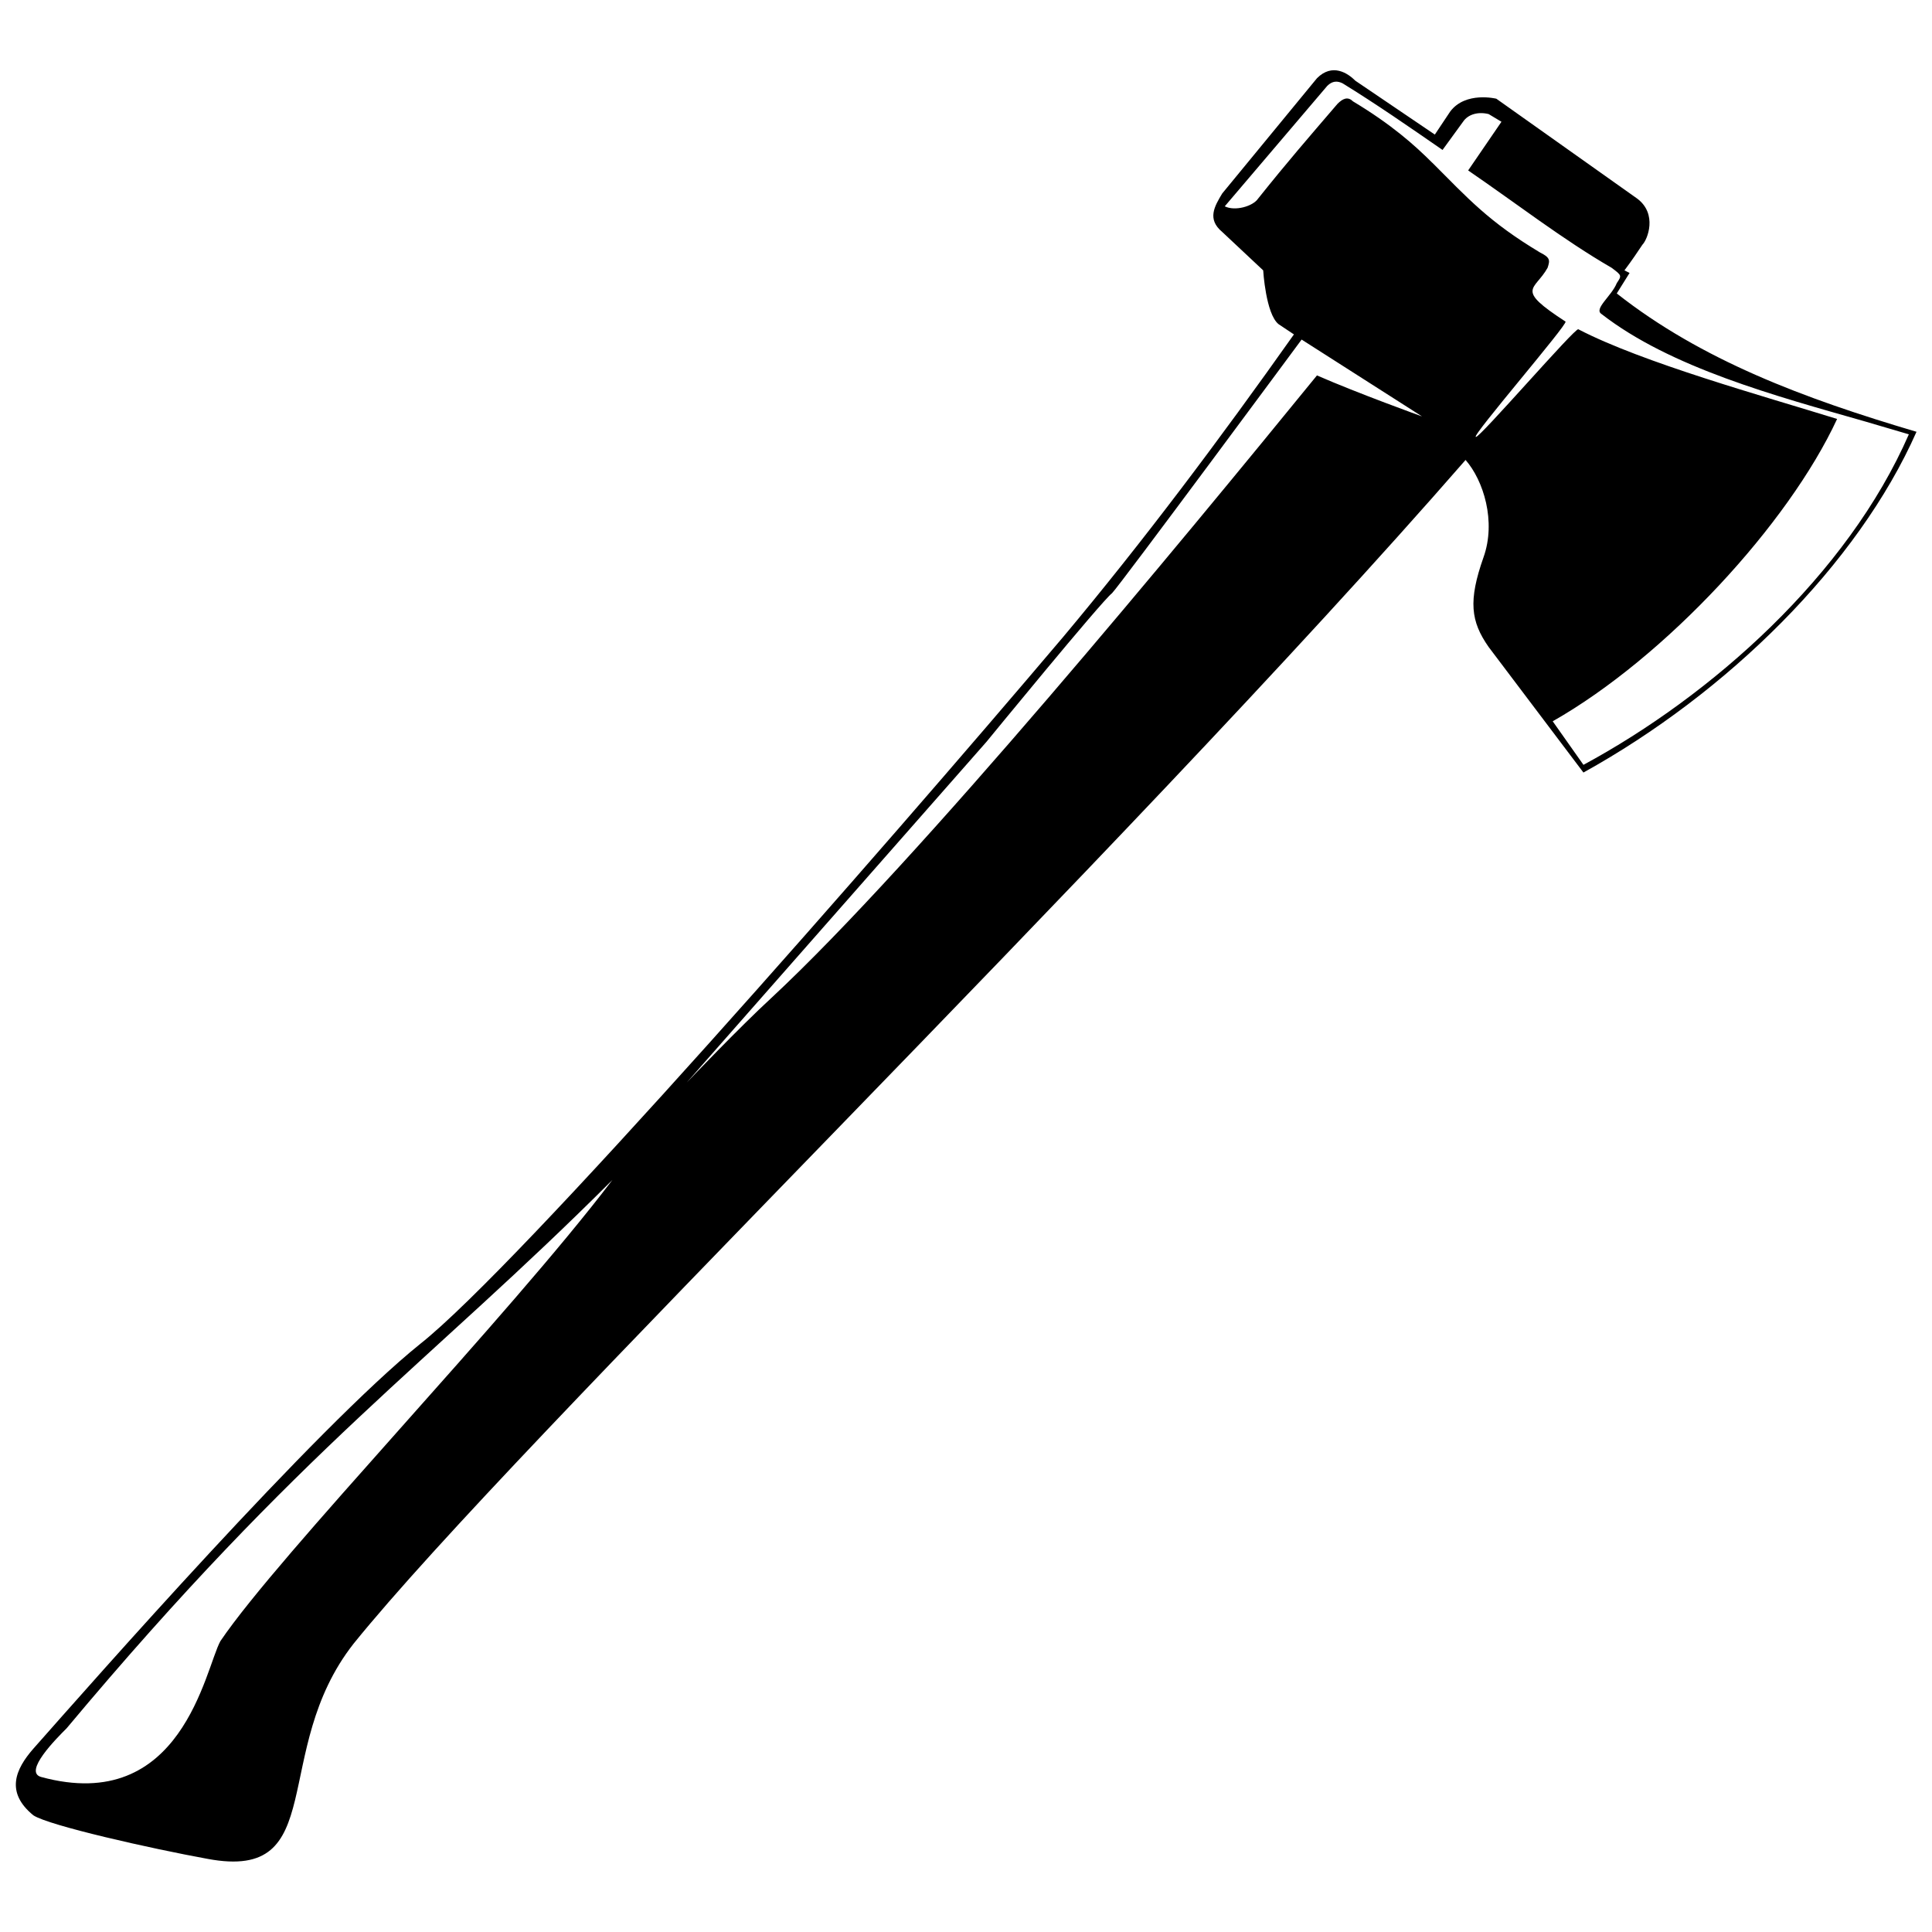 <?xml version="1.0" encoding="UTF-8"?>
<!-- Uploaded to: ICON Repo, www.iconrepo.com, Generator: ICON Repo Mixer Tools -->
<svg width="800px" height="800px" version="1.1" viewBox="144 144 512 512" xmlns="http://www.w3.org/2000/svg">
 <defs>
  <clipPath id="a">
   <path d="m148.09 162h503.81v476h-503.81z"/>
  </clipPath>
 </defs>
 <g clip-path="url(#a)">
  <path d="m651.9 258.43c-29.875-8.828-57.035-19.012-79.441-36.664l3.394-5.434-1.359-0.68c2.035-2.715 3.394-4.754 4.754-6.789 1.359-1.359 4.074-8.148-1.359-12.223l-37.344-26.48s-8.148-2.035-12.223 3.394l-4.074 6.109-21.047-14.258c-2.035-2.035-6.109-4.754-10.184-0.68l-25.121 30.555c-2.035 3.394-4.074 6.789 0 10.184l10.863 10.184s0.68 11.543 4.074 14.258l4.074 2.715c-19.691 27.84-40.059 55-61.109 80.121-48.887 57.715-144.62 167.03-170.43 187.4-27.84 22.406-86.91 89.625-102.53 107.28-4.754 5.434-7.469 11.543 0 17.652 4.074 2.715 31.234 8.828 46.172 11.543 32.59 6.109 16.297-28.516 38.703-57.035 42.777-52.961 202.34-207.77 294.68-313.69 4.754 5.434 8.148 16.297 4.754 25.801-4.074 11.543-3.394 16.977 1.359 23.766l25.121 33.27c38.023-21.047 72.652-55 88.27-90.305zm-345.61 198.27c-27.84 36.664-88.27 99.133-103.89 122.22-4.074 7.469-10.184 46.172-47.527 35.988-4.754-1.359 4.074-10.184 6.789-12.902 62.469-74.688 95.738-96.418 144.62-145.3zm182.65-222.71s-48.207 65.184-50.246 67.219c-2.715 2.035-33.27 39.383-33.27 39.383l-79.441 90.305s14.258-14.938 22.406-22.406c38.703-35.988 108.64-120.86 144.62-165 10.863 4.754 27.84 10.863 27.84 10.863l-31.914-20.371zm34.629-46.852c-4.754-4.754-10.863-10.184-21.047-16.297-1.359-1.359-2.715-0.68-4.074 0.68-8.148 9.504-12.902 14.938-21.047 25.121-1.359 2.035-6.109 3.394-8.828 2.035l27.16-31.914c1.359-1.359 2.715-1.359 4.074-0.68 8.828 5.434 17.652 11.543 26.48 17.652l5.434-7.469c1.359-2.035 4.074-2.715 6.789-2.035l3.394 2.035-8.828 12.902c12.902 8.828 25.121 18.332 38.023 25.801 2.715 2.035 2.715 2.035 1.359 4.074-1.359 3.394-6.109 6.789-4.074 8.148 18.332 14.258 46.172 21.727 69.938 28.516l11.543 3.394c-16.297 37.344-52.281 69.258-86.23 87.59l-8.148-11.543c29.875-16.977 62.469-52.281 75.367-80.121-19.691-6.109-51.602-14.938-68.578-23.766-0.68-0.68-26.48 29.195-27.16 28.516-1.359 0 24.445-29.875 23.766-30.555-13.578-8.828-8.148-8.148-4.754-14.258 0.68-2.035 0.68-2.715-2.035-4.074-13.578-8.148-19.012-14.258-28.516-23.766z" fill-rule="evenodd"/>
 </g>
</svg>